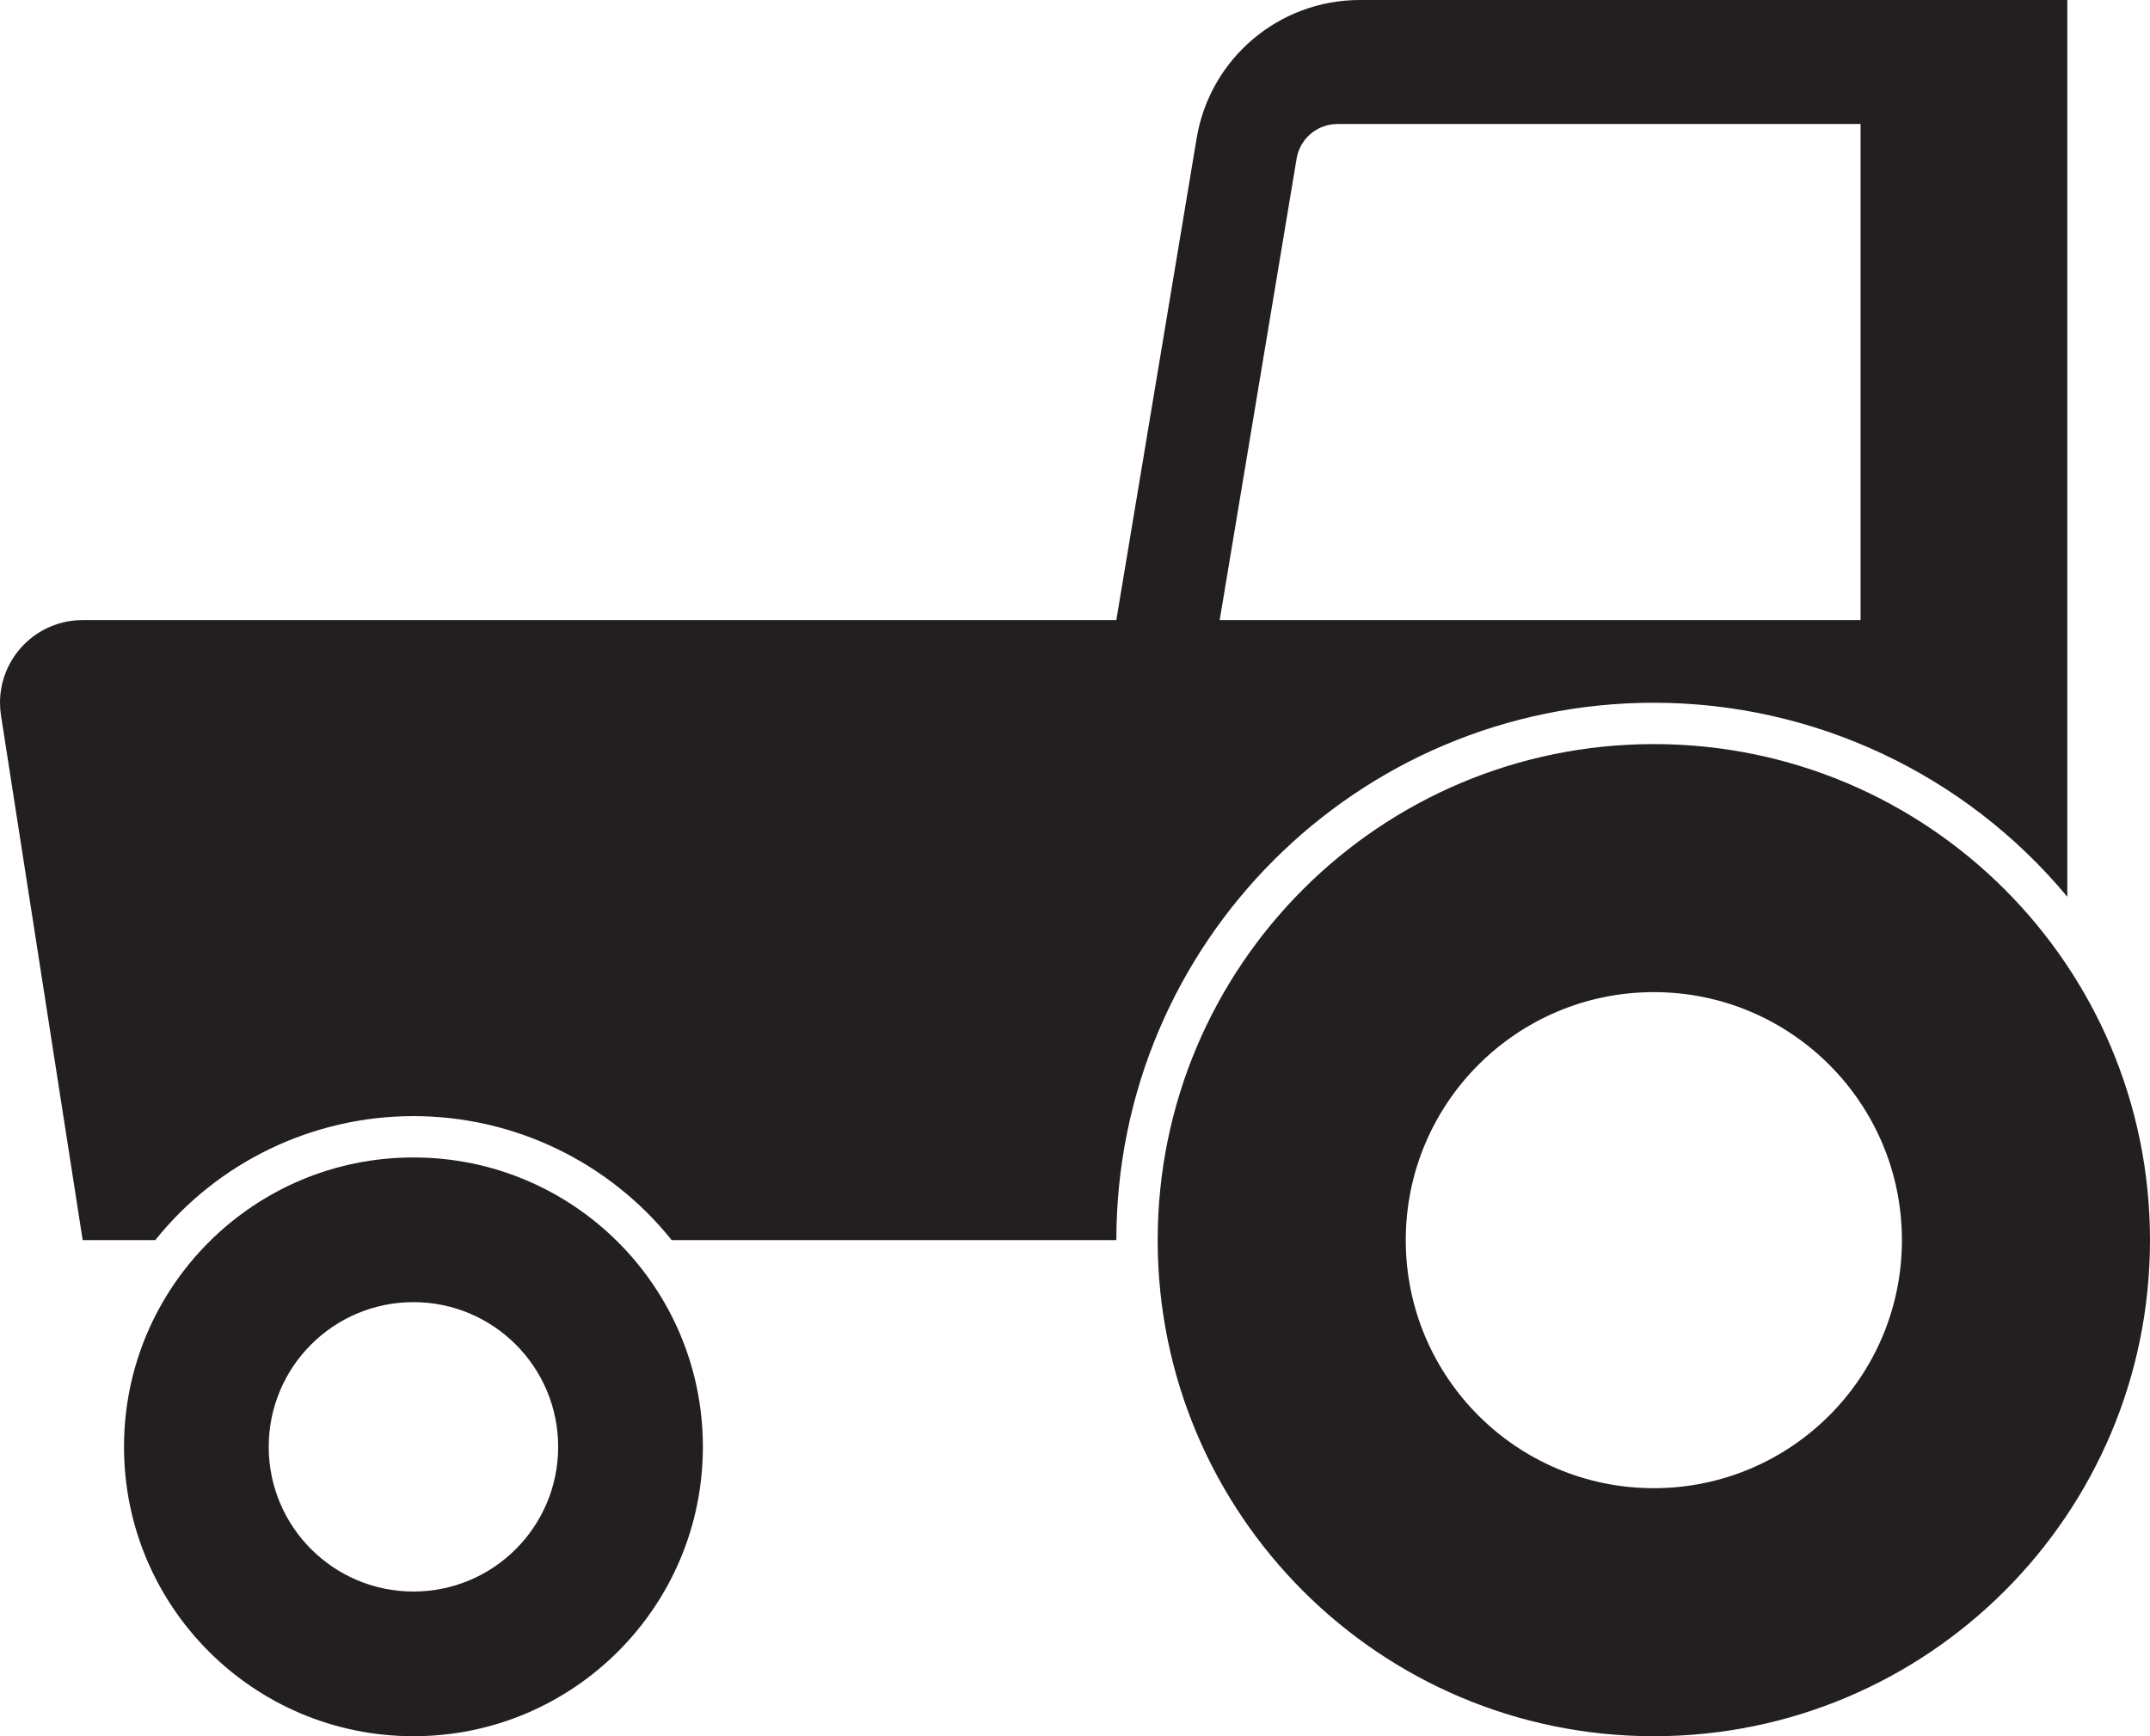 <!-- Generator: Adobe Illustrator 19.2.1, SVG Export Plug-In  -->
<svg version="1.1"
	 xmlns="http://www.w3.org/2000/svg" xmlns:xlink="http://www.w3.org/1999/xlink" xmlns:a="http://ns.adobe.com/AdobeSVGViewerExtensions/3.0/"
	 x="0px" y="0px" width="63.214px" height="51.057px" viewBox="0 0 63.214 51.057"
	 style="enable-background:new 0 0 63.214 51.057;" xml:space="preserve">
<style type="text/css">
	.st0{fill:#231F20;}
</style>
<defs>
</defs>
<path class="st0" d="M16.411,42.548c0-2.35-1.905-4.255-4.255-4.255s-4.255,1.905-4.255,4.255s1.905,4.255,4.255,4.255
	S16.411,44.898,16.411,42.548 M20.666,42.548c0,4.7-3.81,8.51-8.51,8.51c-4.7,0-8.51-3.81-8.51-8.51s3.81-8.51,8.51-8.51
	C16.856,34.038,20.666,37.848,20.666,42.548z M55.92,36.47c0-4.028-3.265-7.294-7.294-7.294c-4.028,0-7.294,3.265-7.294,7.294
	c0,4.028,3.265,7.294,7.294,7.294C52.654,43.763,55.92,40.498,55.92,36.47z M63.214,36.47c0,8.057-6.531,14.588-14.588,14.588
	c-8.057,0-14.588-6.531-14.588-14.588c0-8.057,6.531-14.588,14.588-14.588C56.683,21.882,63.214,28.413,63.214,36.47z M54.704,3.647
	l-15.382,0c-0.594,0-1.101,0.43-1.199,1.016l-2.262,13.572l18.843,0L54.704,3.647z M60.783,0l0,26.372
	c-3.003-3.615-7.458-5.706-12.157-5.706c-8.728,0-15.803,7.075-15.803,15.803l-13.074,0c-1.846-2.305-4.639-3.647-7.592-3.647
	c-2.953,0-5.746,1.342-7.592,3.647H2.431L0.029,21.04C0.01,20.916,0,20.791,0,20.666c0-1.343,1.089-2.431,2.431-2.431l30.391,0
	l2.362-14.172C35.575,1.719,37.604,0,39.981,0L60.783,0z"/>
</svg>